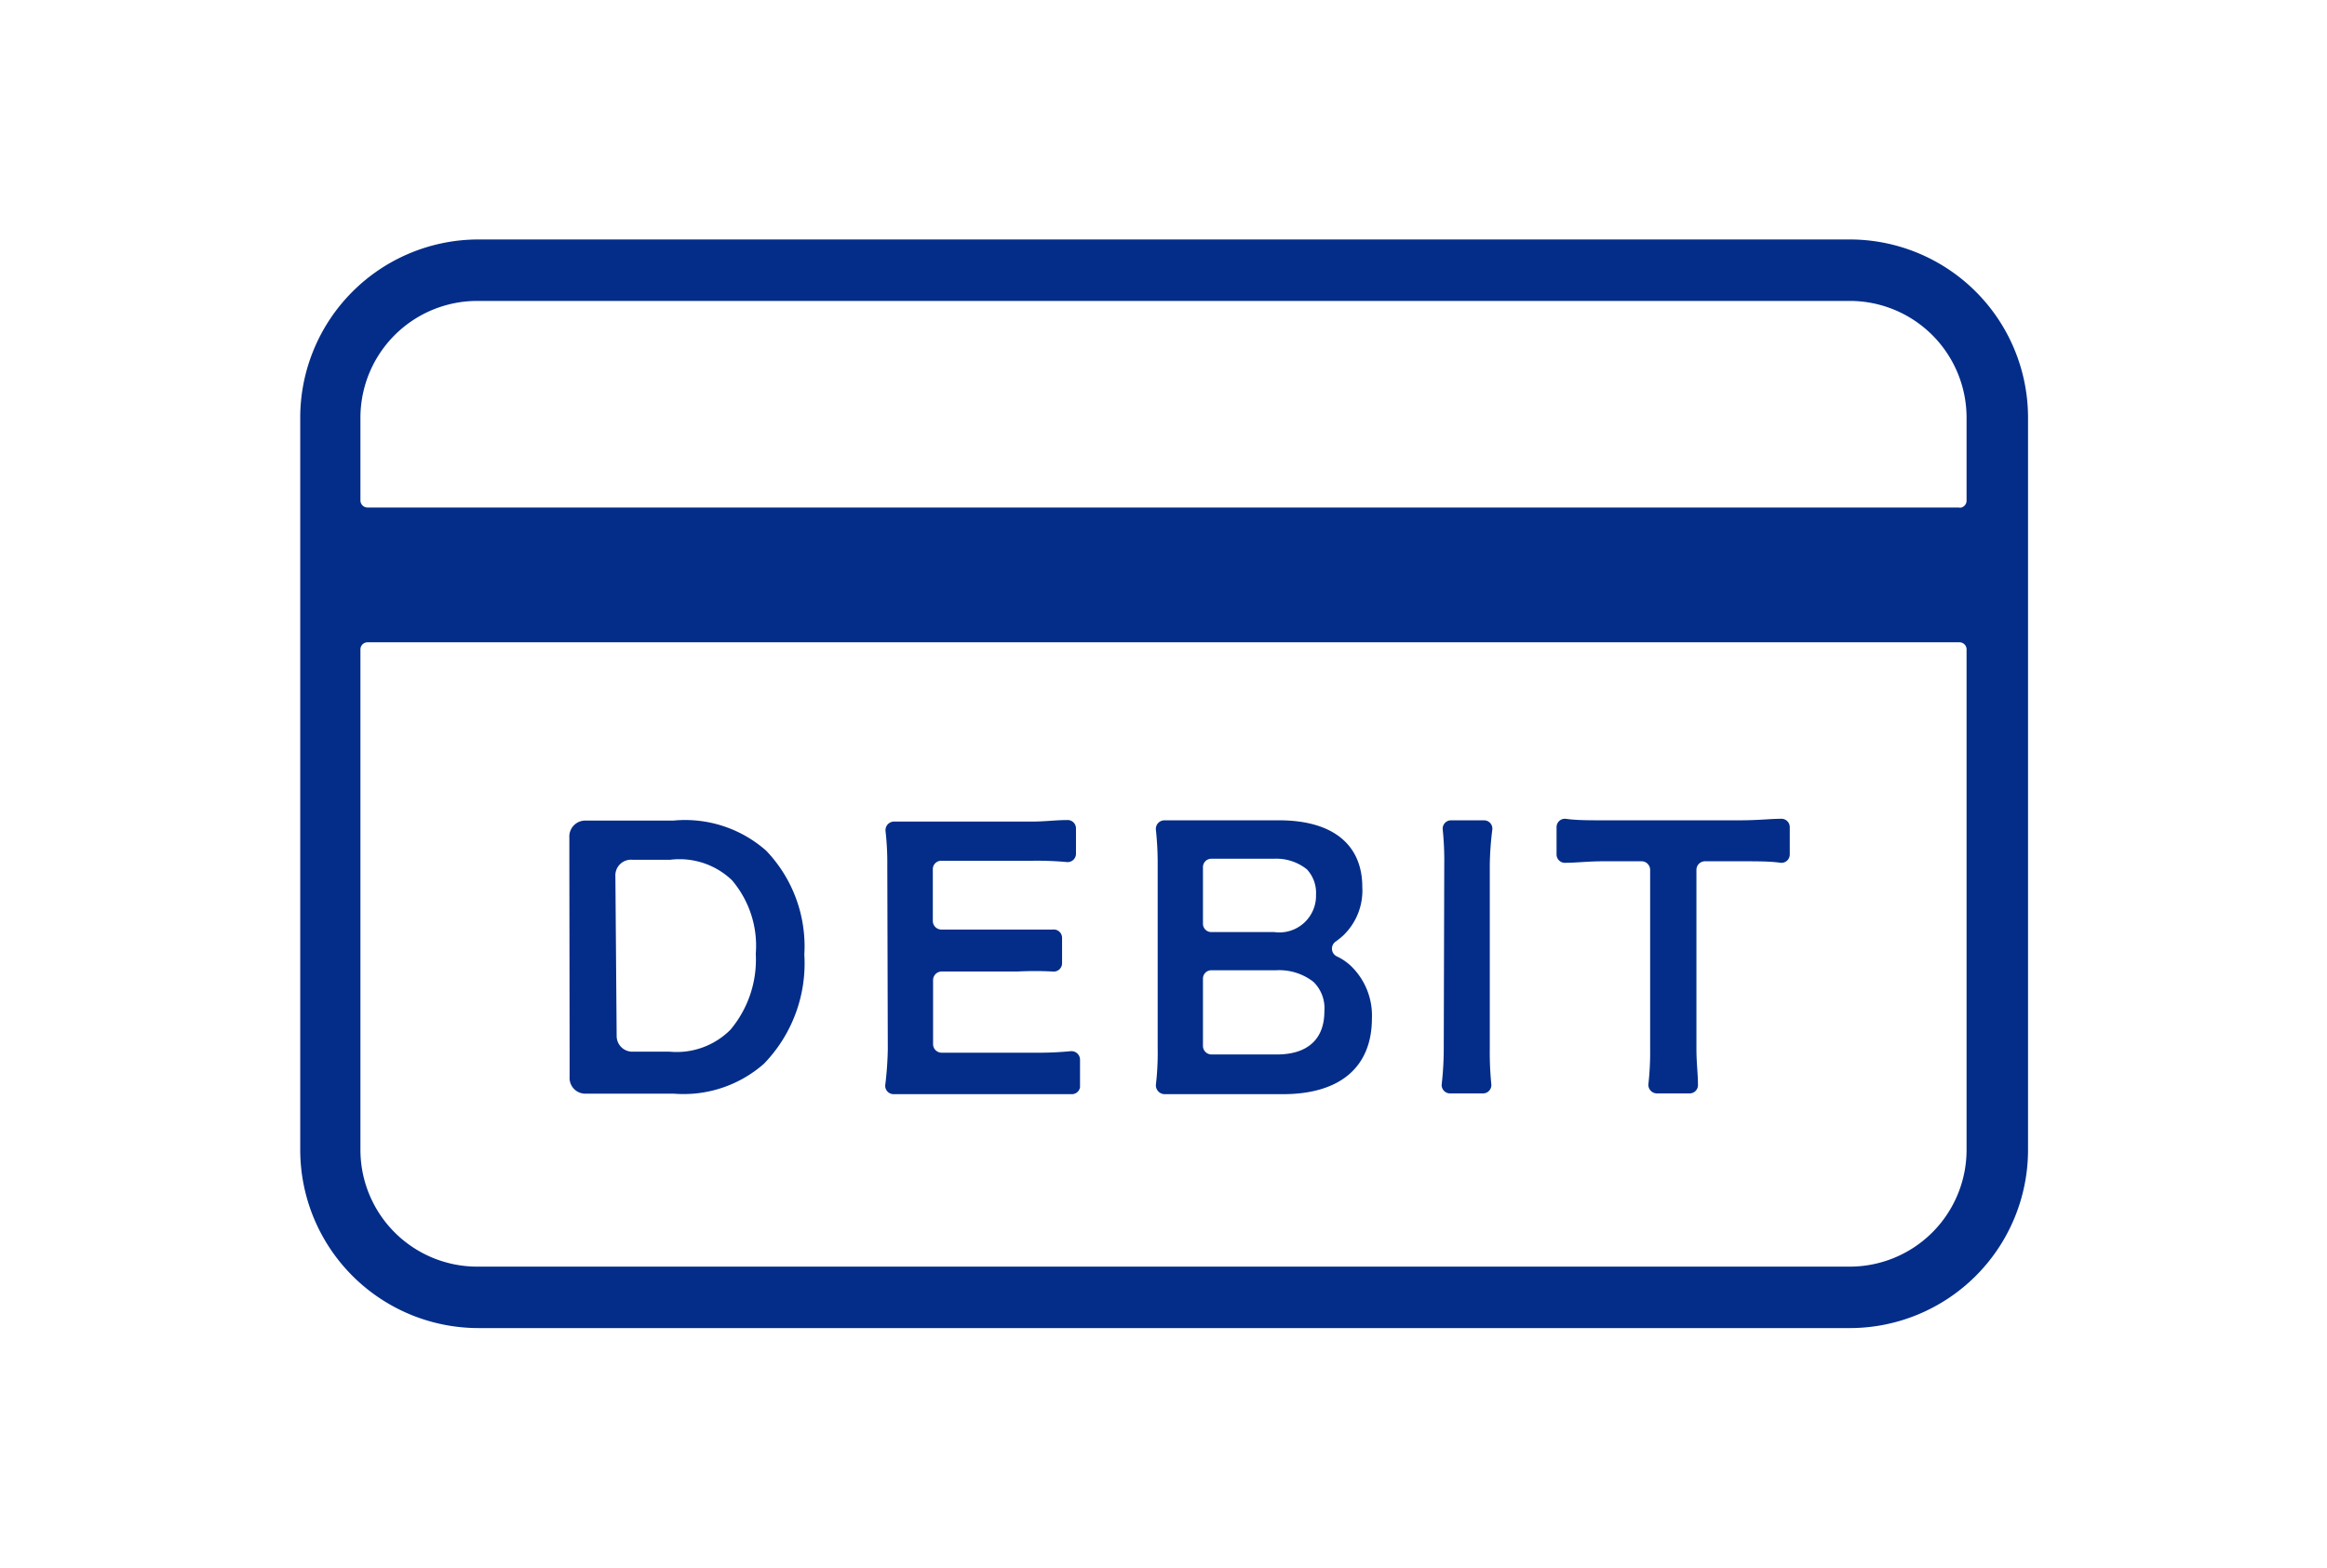 <svg id="レイヤー_1" data-name="レイヤー 1" xmlns="http://www.w3.org/2000/svg" viewBox="0 0 92 62"><defs><style>.cls-1{fill:#032d89}</style></defs><path class="cls-1" d="M22.52 41.49v1.1a.62.62 0 00.63.66h3.49a4.81 4.81 0 003.56-1.18 5.7 5.7 0 001.6-4.32 5.47 5.47 0 00-1.51-4.11 4.84 4.84 0 00-3.66-1.19h-3.49a.63.63 0 00-.63.67v1.07zm1.81-6.83A.62.62 0 0125 34h1.5a3 3 0 012.44.81 4 4 0 01.94 2.91 4.31 4.31 0 01-1 3 3 3 0 01-2.4.87H25a.62.62 0 01-.62-.62zm10.77 6.83a13.42 13.42 0 01-.1 1.41.33.33 0 00.34.37h7.05a.33.33 0 00.31-.27v-1.1a.34.34 0 00-.37-.33 13 13 0 01-1.37.06h-3.74a.34.34 0 01-.33-.34v-2.53a.34.34 0 01.33-.34h3a13 13 0 011.4 0 .33.33 0 00.37-.33v-1a.33.33 0 00-.37-.33h-4.4a.34.34 0 01-.34-.33v-2.06a.33.33 0 01.33-.33h3.58a13 13 0 011.38.05.33.33 0 00.37-.33v-1a.33.33 0 00-.36-.33c-.46 0-.85.06-1.39.06h-5.43a.34.34 0 00-.35.37 11.15 11.15 0 01.07 1.37zm10.67-.04a10.89 10.89 0 01-.07 1.44.35.35 0 00.35.38h4.67c2.26 0 3.52-1.07 3.52-3a2.72 2.72 0 00-.84-2.08 2.13 2.13 0 00-.55-.37.34.34 0 01-.05-.58 3.15 3.15 0 00.3-.24 2.46 2.46 0 00.76-1.92c0-1.69-1.18-2.64-3.29-2.64h-4.53a.34.34 0 00-.34.38 12.35 12.35 0 01.07 1.28zm1.79-7.16a.33.33 0 01.33-.33h2.48a1.93 1.93 0 011.3.42 1.36 1.36 0 01.36 1 1.45 1.45 0 01-1.65 1.48h-2.49a.33.33 0 01-.33-.33zm0 4.41a.33.33 0 01.33-.33h2.56a2.2 2.2 0 011.48.46 1.46 1.46 0 01.43 1.17c0 1.1-.67 1.7-1.88 1.7h-2.59a.34.34 0 01-.33-.34zm9.52 2.79a12.55 12.55 0 01-.08 1.38.33.33 0 00.33.37h1.3a.33.33 0 00.33-.37 12.55 12.55 0 01-.06-1.38v-7.3a12.3 12.3 0 01.1-1.38.33.33 0 00-.33-.37h-1.3a.33.33 0 00-.33.37 12.05 12.05 0 01.06 1.38zm4.82-7.37c.41 0 .89-.06 1.5-.06h1.5a.34.34 0 01.34.34v7.08a11.35 11.35 0 01-.07 1.4.34.34 0 00.34.36h1.29a.33.33 0 00.33-.36c0-.42-.06-.83-.06-1.4V34.4a.34.34 0 01.33-.34h1.37c.74 0 1.22 0 1.63.06a.33.33 0 00.36-.33v-1.08a.33.33 0 00-.36-.33c-.41 0-.88.06-1.63.06h-5.38c-.59 0-1.07 0-1.49-.06a.33.33 0 00-.36.33v1.08a.33.33 0 00.36.33z"/><path class="cls-1" d="M73.13 9.47H18.87a7.05 7.05 0 00-7 7v29a7.05 7.05 0 007.05 7.05h54.21a7.05 7.05 0 007.05-7.05v-29a7.05 7.05 0 00-7.05-7zm4.62 36a4.62 4.62 0 01-4.62 4.62H18.87a4.62 4.62 0 01-4.62-4.62V25.68a.28.28 0 01.28-.28h62.94a.28.28 0 01.28.28zm-.28-25.4H14.53a.28.28 0 01-.28-.28v-3.27a4.62 4.62 0 014.62-4.62h54.26a4.62 4.62 0 014.62 4.62v3.28a.28.28 0 01-.28.28z"/></svg>